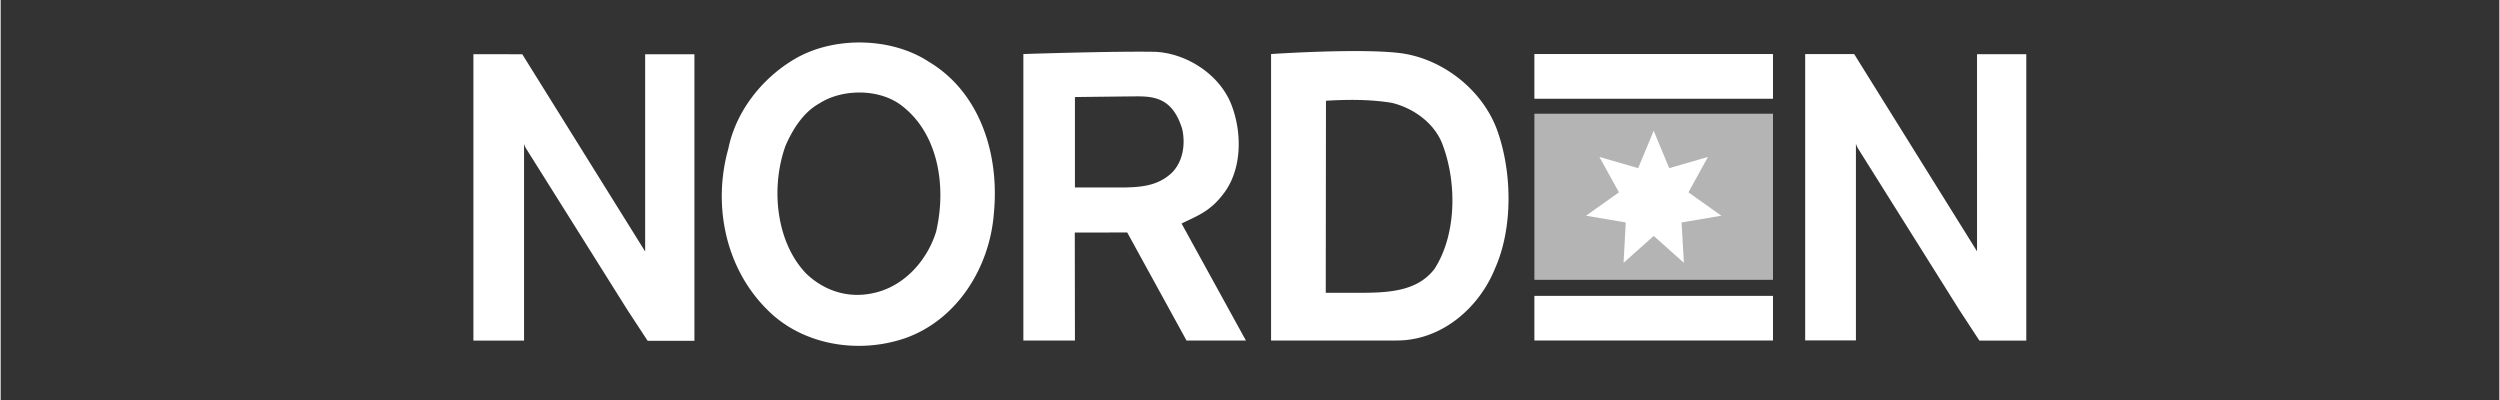 <svg xmlns="http://www.w3.org/2000/svg" width="300" height="48" version="1.0" viewBox="0 0 224.88 36"><rect x="0" y="0" width="224.88" height="36" fill="#333333" stroke="none"/><defs><clipPath id="a"><path d="M42.547 3.797h140.105v27.73H42.547Zm0 0"/></clipPath></defs><path fill="#fff" d="M138.035 26.629h21.473v4.016h-21.473Zm0-21.766h21.473v4.024h-21.473Zm0 0"/><path fill="#b4b4b4" d="M138.035 10.234h21.473v14.95h-21.473Zm0 0"/><g clip-path="url(#a)"><path fill="#fff" fill-rule="evenodd" d="M71.492 5.293c3.516-2.05 8.68-1.953 12.059.277 4.496 2.684 6.37 8.172 5.836 13.637-.367 4.836-3.274 9.547-7.942 11.215-4.246 1.473-9.32.648-12.488-2.586-3.672-3.66-4.914-9.29-3.469-14.445.668-3.325 2.996-6.34 6.004-8.098Zm-.855 7.824c-1.34 3.727-.875 8.606 1.816 11.461 1.555 1.524 3.711 2.309 6.024 1.813 2.793-.563 4.906-2.918 5.718-5.559.973-4.203.133-9.008-3.285-11.46-2.008-1.403-5.219-1.368-7.242-.056-1.438.793-2.398 2.344-3.031 3.801Zm33.082-8.457c2.812.035 5.96 1.934 7.058 4.79.98 2.55.953 5.921-.812 8.1-1.18 1.524-2.356 1.907-3.684 2.567l5.79 10.528h-5.344l-5.336-9.723-4.72.008.013 9.715h-4.641V4.863s7.734-.258 11.676-.203Zm-7.035 4.074v8.137h2.699c2.492 0 4.418.145 5.976-1.277 1.02-.969 1.305-2.559.973-4.012-.8-2.523-2.191-2.91-3.977-2.91-.57 0-5.671.062-5.671.062Zm17.652-3.87s7.687-.524 11.441-.106c3.758.41 7.399 3.105 8.832 6.754 1.418 3.754 1.543 8.875-.09 12.586-1.433 3.601-4.816 6.547-8.863 6.547h-11.32Zm4.922 21.488h2.918c2.64 0 5.289-.086 6.867-2.149 1.965-3.043 2.027-7.637.777-11.058-.687-2.02-2.66-3.426-4.629-3.891-1.918-.313-3.906-.305-5.914-.188Zm63.047-21.477v25.777h-4.22l-1.827-2.793-9.133-14.554a4.317 4.317 0 0 1-.152-.36v17.692h-4.567V4.863h4.406l11.06 17.754V4.875Zm-119.868.008v25.789h-4.21l-1.829-2.793-9.14-14.559a4.227 4.227 0 0 1-.153-.355v17.687h-4.558V4.875l4.398.008 11.059 17.75V4.883Zm0 0"/></g><path fill="#fff" d="m150.168 15.133-1.395-3.363-1.398 3.363-3.488-1.008 1.758 3.184-2.961 2.105 3.574.606-.196 3.632 2.711-2.418 2.715 2.418-.207-3.632 3.578-.606-2.96-2.105 1.757-3.184Zm0 0"/></svg>